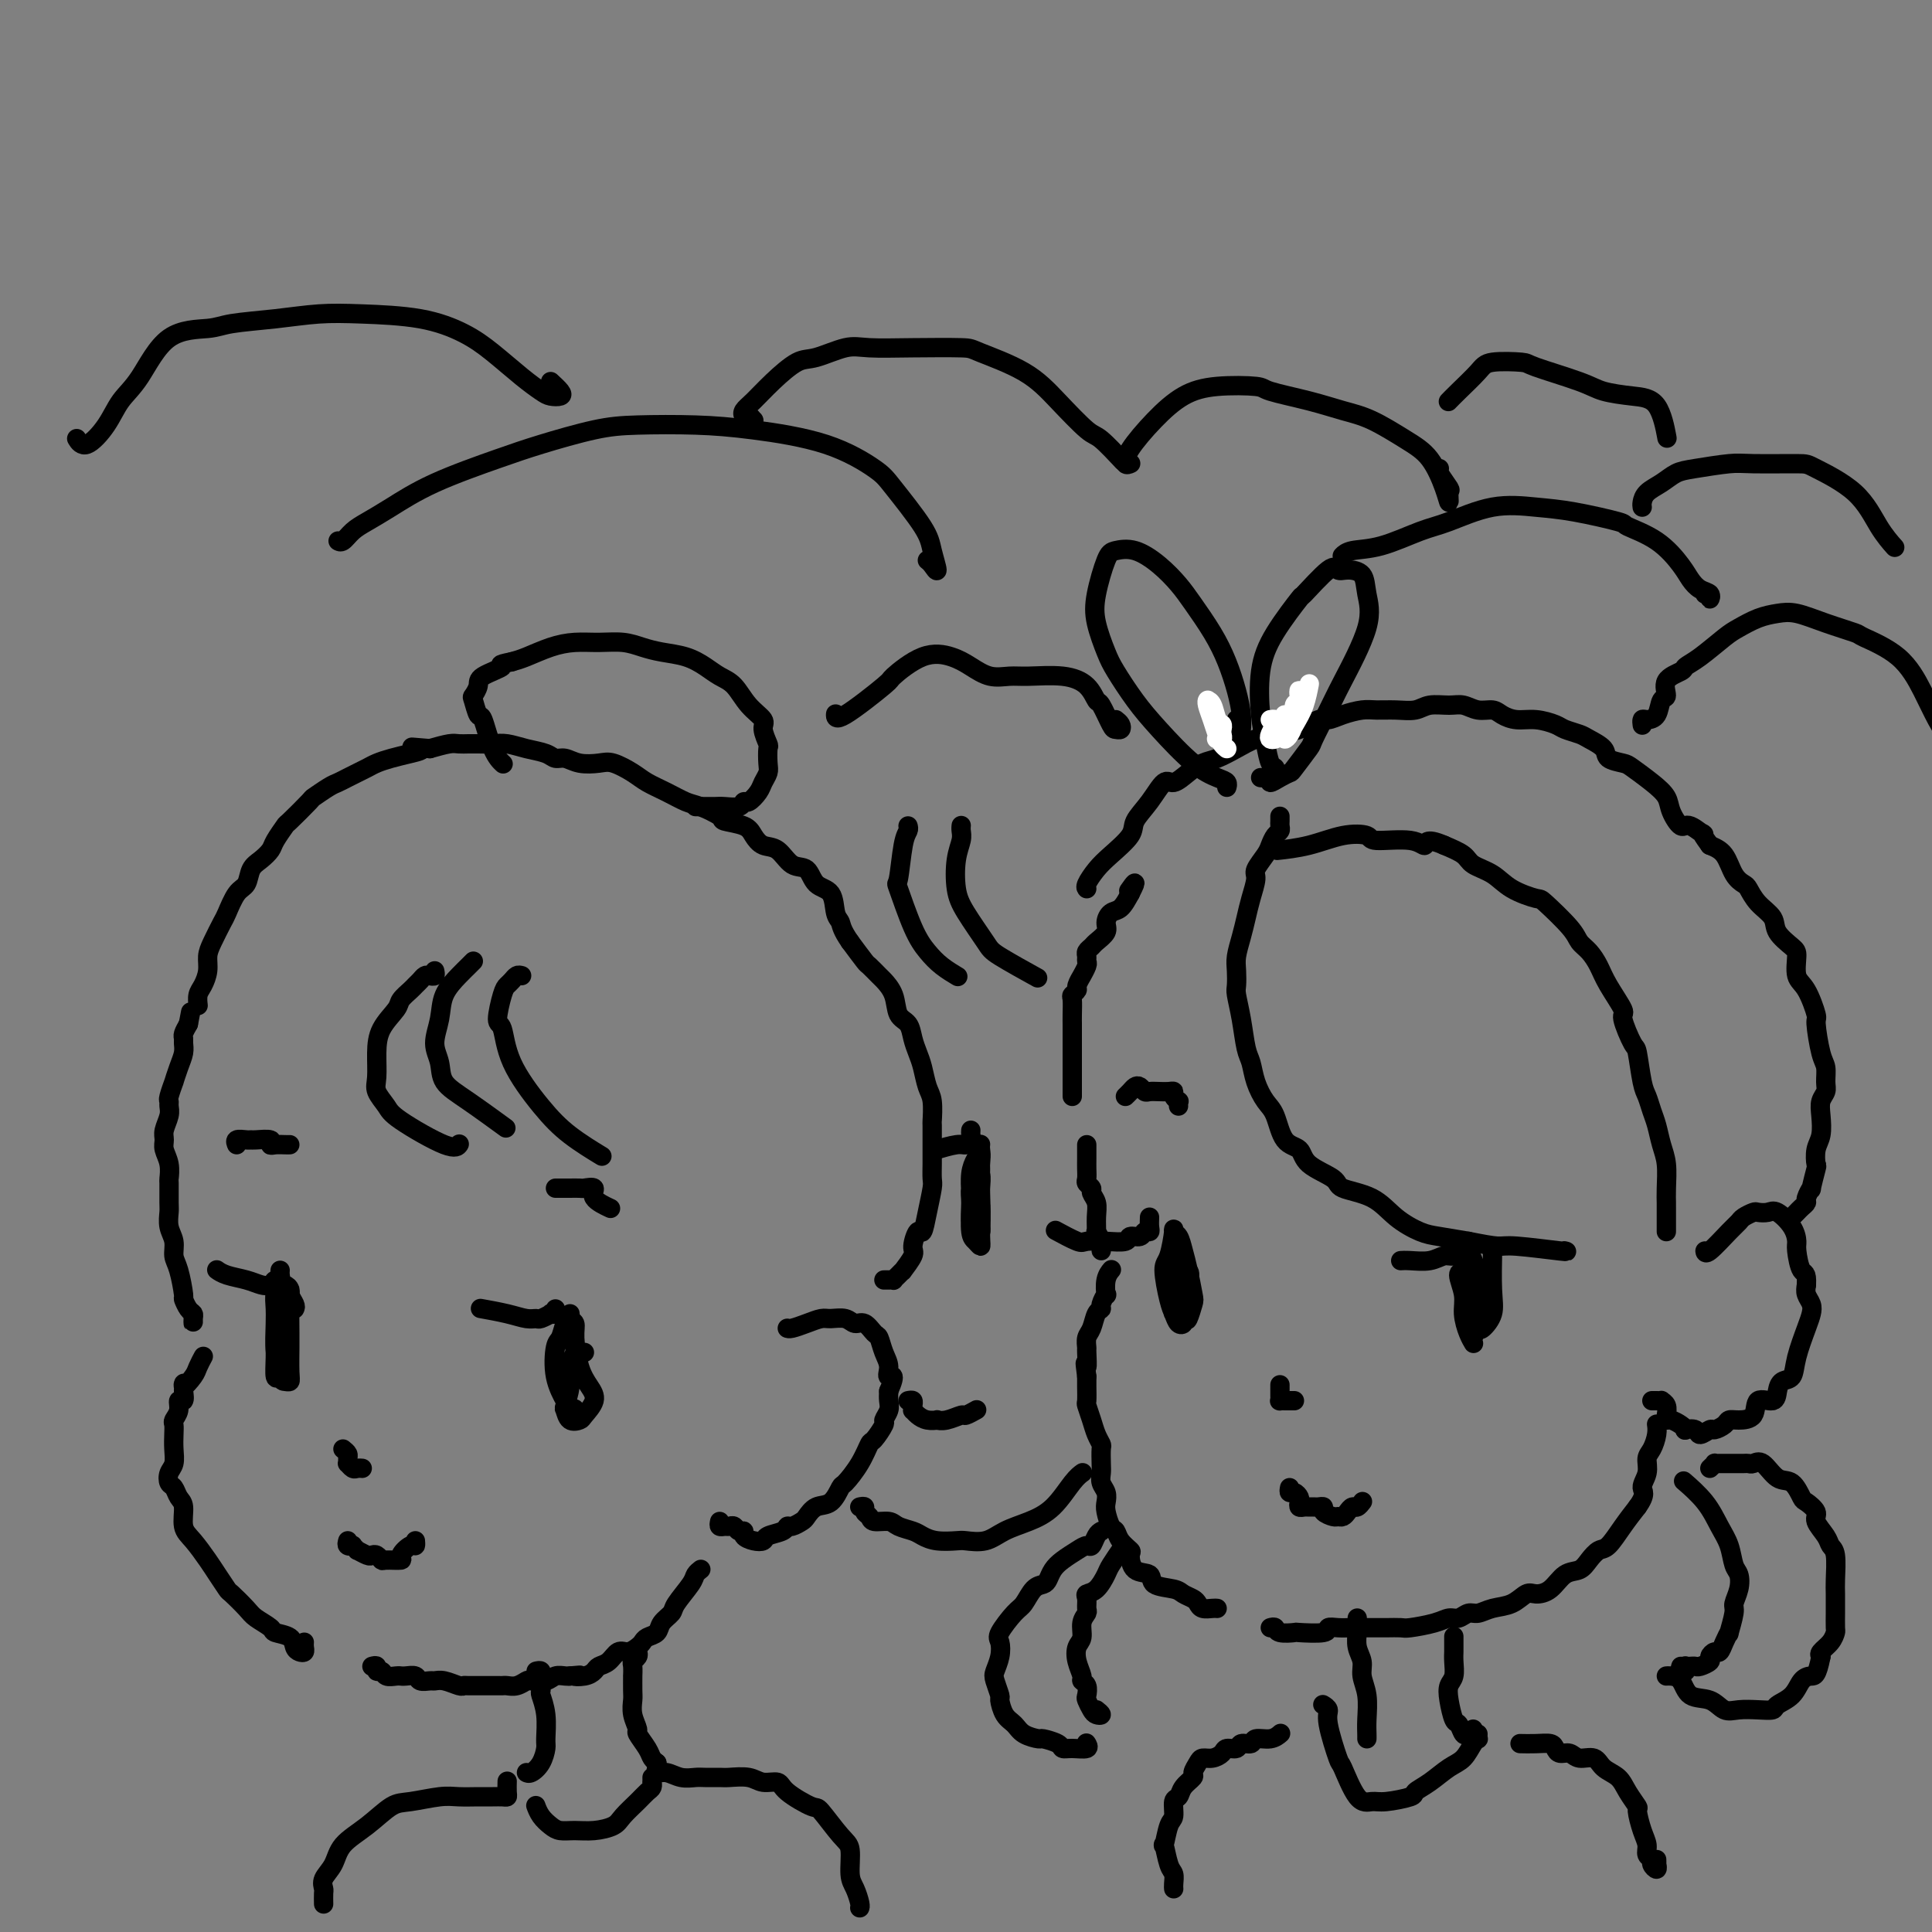 <svg viewBox='0 0 400 400' version='1.1' xmlns='http://www.w3.org/2000/svg' xmlns:xlink='http://www.w3.org/1999/xlink'><rect x="0" y="0" width="400" height="400" fill="#808080" stroke="none"/><g fill='none' stroke='rgb(0,0,0)' stroke-width='4' stroke-linecap='round' stroke-linejoin='round'><path d='M77,345c0.449,-0.121 0.897,-0.243 1,0c0.103,0.243 -0.140,0.850 0,1c0.140,0.150 0.664,-0.156 1,0c0.336,0.156 0.484,0.774 1,1c0.516,0.226 1.399,0.060 2,0c0.601,-0.060 0.919,-0.012 1,0c0.081,0.012 -0.077,-0.011 0,0c0.077,0.011 0.387,0.056 1,0c0.613,-0.056 1.528,-0.212 2,0c0.472,0.212 0.501,0.793 1,1c0.499,0.207 1.468,0.041 2,0c0.532,-0.041 0.627,0.041 1,0c0.373,-0.041 1.025,-0.207 2,0c0.975,0.207 2.274,0.788 3,1c0.726,0.212 0.881,0.057 1,0c0.119,-0.057 0.203,-0.015 1,0c0.797,0.015 2.307,0.004 3,0c0.693,-0.004 0.570,-0.000 1,0c0.430,0.000 1.415,-0.004 2,0c0.585,0.004 0.771,0.015 1,0c0.229,-0.015 0.502,-0.056 1,0c0.498,0.056 1.221,0.207 2,0c0.779,-0.207 1.613,-0.774 2,-1c0.387,-0.226 0.328,-0.113 1,0c0.672,0.113 2.077,0.226 3,0c0.923,-0.226 1.364,-0.792 2,-1c0.636,-0.208 1.467,-0.060 2,0c0.533,0.060 0.766,0.030 1,0'/><path d='M118,347c3.693,-0.322 1.426,-0.126 1,0c-0.426,0.126 0.988,0.184 2,0c1.012,-0.184 1.622,-0.609 2,-1c0.378,-0.391 0.525,-0.749 1,-1c0.475,-0.251 1.279,-0.396 2,-1c0.721,-0.604 1.358,-1.668 2,-2c0.642,-0.332 1.289,0.066 2,0c0.711,-0.066 1.485,-0.598 2,-1c0.515,-0.402 0.772,-0.674 1,-1c0.228,-0.326 0.426,-0.704 1,-1c0.574,-0.296 1.523,-0.509 2,-1c0.477,-0.491 0.481,-1.259 1,-2c0.519,-0.741 1.554,-1.456 2,-2c0.446,-0.544 0.302,-0.916 1,-2c0.698,-1.084 2.239,-2.878 3,-4c0.761,-1.122 0.743,-1.571 1,-2c0.257,-0.429 0.788,-0.837 1,-1c0.212,-0.163 0.106,-0.082 0,0'/><path d='M149,315c-0.090,0.425 -0.179,0.850 0,1c0.179,0.150 0.627,0.025 1,0c0.373,-0.025 0.673,0.049 1,0c0.327,-0.049 0.682,-0.220 1,0c0.318,0.220 0.600,0.830 1,1c0.400,0.170 0.917,-0.101 1,0c0.083,0.101 -0.269,0.574 0,1c0.269,0.426 1.157,0.804 2,1c0.843,0.196 1.639,0.211 2,0c0.361,-0.211 0.286,-0.648 1,-1c0.714,-0.352 2.218,-0.618 3,-1c0.782,-0.382 0.841,-0.880 1,-1c0.159,-0.120 0.416,0.139 1,0c0.584,-0.139 1.495,-0.675 2,-1c0.505,-0.325 0.606,-0.438 1,-1c0.394,-0.562 1.082,-1.573 2,-2c0.918,-0.427 2.067,-0.269 3,-1c0.933,-0.731 1.649,-2.351 2,-3c0.351,-0.649 0.336,-0.328 1,-1c0.664,-0.672 2.005,-2.336 3,-4c0.995,-1.664 1.643,-3.327 2,-4c0.357,-0.673 0.421,-0.354 1,-1c0.579,-0.646 1.672,-2.256 2,-3c0.328,-0.744 -0.108,-0.622 0,-1c0.108,-0.378 0.760,-1.256 1,-2c0.240,-0.744 0.069,-1.356 0,-2c-0.069,-0.644 -0.034,-1.322 0,-2'/><path d='M184,288c1.844,-4.152 0.453,-3.034 0,-3c-0.453,0.034 0.030,-1.018 0,-2c-0.030,-0.982 -0.575,-1.894 -1,-3c-0.425,-1.106 -0.732,-2.405 -1,-3c-0.268,-0.595 -0.498,-0.485 -1,-1c-0.502,-0.515 -1.274,-1.655 -2,-2c-0.726,-0.345 -1.404,0.107 -2,0c-0.596,-0.107 -1.108,-0.771 -2,-1c-0.892,-0.229 -2.162,-0.023 -3,0c-0.838,0.023 -1.244,-0.138 -2,0c-0.756,0.138 -1.862,0.573 -3,1c-1.138,0.427 -2.306,0.846 -3,1c-0.694,0.154 -0.912,0.044 -1,0c-0.088,-0.044 -0.044,-0.022 0,0'/><path d='M63,340c-0.023,0.314 -0.045,0.627 0,1c0.045,0.373 0.159,0.804 0,1c-0.159,0.196 -0.590,0.155 -1,0c-0.410,-0.155 -0.799,-0.426 -1,-1c-0.201,-0.574 -0.212,-1.451 -1,-2c-0.788,-0.549 -2.351,-0.771 -3,-1c-0.649,-0.229 -0.382,-0.465 -1,-1c-0.618,-0.535 -2.119,-1.368 -3,-2c-0.881,-0.632 -1.141,-1.063 -2,-2c-0.859,-0.937 -2.316,-2.379 -3,-3c-0.684,-0.621 -0.594,-0.419 -1,-1c-0.406,-0.581 -1.309,-1.945 -2,-3c-0.691,-1.055 -1.169,-1.801 -2,-3c-0.831,-1.199 -2.015,-2.850 -3,-4c-0.985,-1.150 -1.770,-1.799 -2,-3c-0.230,-1.201 0.095,-2.955 0,-4c-0.095,-1.045 -0.610,-1.381 -1,-2c-0.390,-0.619 -0.654,-1.519 -1,-2c-0.346,-0.481 -0.772,-0.541 -1,-1c-0.228,-0.459 -0.257,-1.317 0,-2c0.257,-0.683 0.800,-1.190 1,-2c0.200,-0.810 0.058,-1.921 0,-3c-0.058,-1.079 -0.031,-2.125 0,-3c0.031,-0.875 0.064,-1.578 0,-2c-0.064,-0.422 -0.227,-0.563 0,-1c0.227,-0.437 0.844,-1.169 1,-2c0.156,-0.831 -0.150,-1.762 0,-2c0.150,-0.238 0.757,0.218 1,0c0.243,-0.218 0.121,-1.109 0,-2'/><path d='M38,288c0.355,-2.759 -0.259,-1.156 0,-1c0.259,0.156 1.390,-1.135 2,-2c0.610,-0.865 0.700,-1.304 1,-2c0.300,-0.696 0.812,-1.649 1,-2c0.188,-0.351 0.054,-0.100 0,0c-0.054,0.100 -0.027,0.050 0,0'/><path d='M40,273c0.006,0.509 0.012,1.018 0,1c-0.012,-0.018 -0.041,-0.565 0,-1c0.041,-0.435 0.152,-0.760 0,-1c-0.152,-0.240 -0.567,-0.395 -1,-1c-0.433,-0.605 -0.886,-1.660 -1,-2c-0.114,-0.340 0.109,0.034 0,-1c-0.109,-1.034 -0.551,-3.475 -1,-5c-0.449,-1.525 -0.905,-2.135 -1,-3c-0.095,-0.865 0.171,-1.984 0,-3c-0.171,-1.016 -0.778,-1.930 -1,-3c-0.222,-1.070 -0.058,-2.295 0,-3c0.058,-0.705 0.012,-0.888 0,-2c-0.012,-1.112 0.011,-3.152 0,-4c-0.011,-0.848 -0.057,-0.505 0,-1c0.057,-0.495 0.215,-1.827 0,-3c-0.215,-1.173 -0.804,-2.188 -1,-3c-0.196,-0.812 0.000,-1.423 0,-2c-0.000,-0.577 -0.197,-1.122 0,-2c0.197,-0.878 0.789,-2.090 1,-3c0.211,-0.910 0.042,-1.520 0,-2c-0.042,-0.480 0.044,-0.831 0,-1c-0.044,-0.169 -0.218,-0.156 0,-1c0.218,-0.844 0.829,-2.544 1,-3c0.171,-0.456 -0.098,0.334 0,0c0.098,-0.334 0.561,-1.790 1,-3c0.439,-1.210 0.852,-2.172 1,-3c0.148,-0.828 0.029,-1.521 0,-2c-0.029,-0.479 0.031,-0.744 0,-1c-0.031,-0.256 -0.152,-0.502 0,-1c0.152,-0.498 0.576,-1.249 1,-2'/><path d='M39,212c0.833,-4.333 0.417,-2.167 0,0'/><path d='M90,201c0.089,0.416 0.178,0.833 0,1c-0.178,0.167 -0.624,0.085 -1,0c-0.376,-0.085 -0.682,-0.174 -1,0c-0.318,0.174 -0.646,0.612 -1,1c-0.354,0.388 -0.732,0.728 -1,1c-0.268,0.272 -0.426,0.476 -1,1c-0.574,0.524 -1.565,1.369 -2,2c-0.435,0.631 -0.315,1.050 -1,2c-0.685,0.950 -2.177,2.432 -3,4c-0.823,1.568 -0.978,3.221 -1,5c-0.022,1.779 0.088,3.683 0,5c-0.088,1.317 -0.374,2.048 0,3c0.374,0.952 1.407,2.125 2,3c0.593,0.875 0.747,1.451 3,3c2.253,1.549 6.607,4.071 9,5c2.393,0.929 2.827,0.265 3,0c0.173,-0.265 0.087,-0.133 0,0'/><path d='M98,199c-0.282,0.286 -0.564,0.572 -1,1c-0.436,0.428 -1.027,0.998 -2,2c-0.973,1.002 -2.327,2.435 -3,4c-0.673,1.565 -0.666,3.263 -1,5c-0.334,1.737 -1.010,3.514 -1,5c0.010,1.486 0.704,2.683 1,4c0.296,1.317 0.193,2.755 1,4c0.807,1.245 2.525,2.297 5,4c2.475,1.703 5.707,4.058 7,5c1.293,0.942 0.646,0.471 0,0'/><path d='M108,202c-0.334,-0.089 -0.669,-0.177 -1,0c-0.331,0.177 -0.660,0.621 -1,1c-0.340,0.379 -0.691,0.695 -1,1c-0.309,0.305 -0.576,0.601 -1,2c-0.424,1.399 -1.004,3.903 -1,5c0.004,1.097 0.594,0.788 1,2c0.406,1.212 0.628,3.943 2,7c1.372,3.057 3.893,6.438 6,9c2.107,2.562 3.798,4.305 6,6c2.202,1.695 4.915,3.341 6,4c1.085,0.659 0.543,0.329 0,0'/><path d='M183,265c0.304,0.006 0.608,0.011 1,0c0.392,-0.011 0.874,-0.039 1,0c0.126,0.039 -0.102,0.144 0,0c0.102,-0.144 0.534,-0.536 1,-1c0.466,-0.464 0.965,-0.998 1,-1c0.035,-0.002 -0.394,0.528 0,0c0.394,-0.528 1.611,-2.113 2,-3c0.389,-0.887 -0.050,-1.074 0,-2c0.050,-0.926 0.588,-2.589 1,-3c0.412,-0.411 0.699,0.430 1,0c0.301,-0.430 0.617,-2.132 1,-4c0.383,-1.868 0.835,-3.903 1,-5c0.165,-1.097 0.044,-1.257 0,-2c-0.044,-0.743 -0.011,-2.068 0,-3c0.011,-0.932 -0.000,-1.469 0,-3c0.000,-1.531 0.011,-4.055 0,-5c-0.011,-0.945 -0.044,-0.311 0,-1c0.044,-0.689 0.166,-2.701 0,-4c-0.166,-1.299 -0.621,-1.885 -1,-3c-0.379,-1.115 -0.683,-2.758 -1,-4c-0.317,-1.242 -0.647,-2.082 -1,-3c-0.353,-0.918 -0.729,-1.913 -1,-3c-0.271,-1.087 -0.439,-2.265 -1,-3c-0.561,-0.735 -1.517,-1.027 -2,-2c-0.483,-0.973 -0.495,-2.626 -1,-4c-0.505,-1.374 -1.503,-2.471 -2,-3c-0.497,-0.529 -0.494,-0.492 -1,-1c-0.506,-0.508 -1.521,-1.560 -2,-2c-0.479,-0.440 -0.423,-0.269 -1,-1c-0.577,-0.731 -1.789,-2.366 -3,-4'/><path d='M176,195c-1.789,-2.546 -1.763,-3.411 -2,-4c-0.237,-0.589 -0.738,-0.901 -1,-2c-0.262,-1.099 -0.285,-2.985 -1,-4c-0.715,-1.015 -2.120,-1.160 -3,-2c-0.880,-0.840 -1.233,-2.374 -2,-3c-0.767,-0.626 -1.946,-0.342 -3,-1c-1.054,-0.658 -1.982,-2.256 -3,-3c-1.018,-0.744 -2.126,-0.632 -3,-1c-0.874,-0.368 -1.515,-1.216 -2,-2c-0.485,-0.784 -0.814,-1.505 -2,-2c-1.186,-0.495 -3.229,-0.766 -4,-1c-0.771,-0.234 -0.268,-0.433 -1,-1c-0.732,-0.567 -2.698,-1.502 -4,-2c-1.302,-0.498 -1.941,-0.558 -3,-1c-1.059,-0.442 -2.537,-1.268 -4,-2c-1.463,-0.732 -2.912,-1.372 -4,-2c-1.088,-0.628 -1.814,-1.244 -3,-2c-1.186,-0.756 -2.832,-1.652 -4,-2c-1.168,-0.348 -1.858,-0.149 -3,0c-1.142,0.149 -2.734,0.247 -4,0c-1.266,-0.247 -2.205,-0.841 -3,-1c-0.795,-0.159 -1.448,0.115 -2,0c-0.552,-0.115 -1.005,-0.619 -2,-1c-0.995,-0.381 -2.531,-0.638 -4,-1c-1.469,-0.362 -2.869,-0.829 -4,-1c-1.131,-0.171 -1.992,-0.047 -3,0c-1.008,0.047 -2.162,0.015 -3,0c-0.838,-0.015 -1.359,-0.014 -2,0c-0.641,0.014 -1.403,0.042 -2,0c-0.597,-0.042 -1.028,-0.155 -2,0c-0.972,0.155 -2.486,0.577 -4,1'/><path d='M89,155c-6.264,-0.512 -2.924,-0.292 -2,0c0.924,0.292 -0.567,0.656 -2,1c-1.433,0.344 -2.806,0.670 -4,1c-1.194,0.330 -2.207,0.666 -3,1c-0.793,0.334 -1.366,0.666 -2,1c-0.634,0.334 -1.330,0.672 -2,1c-0.670,0.328 -1.314,0.648 -2,1c-0.686,0.352 -1.414,0.736 -2,1c-0.586,0.264 -1.031,0.408 -2,1c-0.969,0.592 -2.463,1.633 -3,2c-0.537,0.367 -0.118,0.062 -1,1c-0.882,0.938 -3.065,3.119 -4,4c-0.935,0.881 -0.622,0.461 -1,1c-0.378,0.539 -1.449,2.035 -2,3c-0.551,0.965 -0.584,1.397 -1,2c-0.416,0.603 -1.215,1.377 -2,2c-0.785,0.623 -1.557,1.096 -2,2c-0.443,0.904 -0.556,2.241 -1,3c-0.444,0.759 -1.219,0.941 -2,2c-0.781,1.059 -1.567,2.996 -2,4c-0.433,1.004 -0.511,1.074 -1,2c-0.489,0.926 -1.389,2.709 -2,4c-0.611,1.291 -0.934,2.091 -1,3c-0.066,0.909 0.126,1.929 0,3c-0.126,1.071 -0.570,2.194 -1,3c-0.430,0.806 -0.847,1.294 -1,2c-0.153,0.706 -0.044,1.630 0,2c0.044,0.370 0.022,0.185 0,0'/><path d='M144,167c0.439,-0.000 0.879,-0.000 1,0c0.121,0.000 -0.076,0.001 0,0c0.076,-0.001 0.426,-0.005 1,0c0.574,0.005 1.371,0.017 2,0c0.629,-0.017 1.089,-0.063 2,0c0.911,0.063 2.271,0.235 3,0c0.729,-0.235 0.826,-0.878 1,-1c0.174,-0.122 0.425,0.278 1,0c0.575,-0.278 1.474,-1.234 2,-2c0.526,-0.766 0.678,-1.341 1,-2c0.322,-0.659 0.814,-1.402 1,-2c0.186,-0.598 0.066,-1.052 0,-2c-0.066,-0.948 -0.079,-2.391 0,-3c0.079,-0.609 0.251,-0.383 0,-1c-0.251,-0.617 -0.924,-2.077 -1,-3c-0.076,-0.923 0.444,-1.311 0,-2c-0.444,-0.689 -1.853,-1.680 -3,-3c-1.147,-1.320 -2.032,-2.970 -3,-4c-0.968,-1.030 -2.019,-1.442 -3,-2c-0.981,-0.558 -1.892,-1.264 -3,-2c-1.108,-0.736 -2.413,-1.504 -4,-2c-1.587,-0.496 -3.456,-0.722 -5,-1c-1.544,-0.278 -2.764,-0.608 -4,-1c-1.236,-0.392 -2.487,-0.844 -4,-1c-1.513,-0.156 -3.287,-0.014 -5,0c-1.713,0.014 -3.366,-0.099 -5,0c-1.634,0.099 -3.247,0.411 -5,1c-1.753,0.589 -3.644,1.454 -5,2c-1.356,0.546 -2.178,0.773 -3,1'/><path d='M106,137c-3.781,0.748 -1.732,0.618 -2,1c-0.268,0.382 -2.853,1.277 -4,2c-1.147,0.723 -0.855,1.274 -1,2c-0.145,0.726 -0.727,1.626 -1,2c-0.273,0.374 -0.238,0.223 0,1c0.238,0.777 0.677,2.482 1,3c0.323,0.518 0.530,-0.150 1,1c0.470,1.150 1.203,4.117 2,6c0.797,1.883 1.656,2.681 2,3c0.344,0.319 0.172,0.160 0,0'/><path d='M121,280c-0.301,0.126 -0.601,0.251 -1,0c-0.399,-0.251 -0.895,-0.880 -1,-1c-0.105,-0.120 0.182,0.267 0,1c-0.182,0.733 -0.831,1.812 -1,3c-0.169,1.188 0.144,2.487 0,4c-0.144,1.513 -0.745,3.241 -1,4c-0.255,0.759 -0.165,0.548 0,1c0.165,0.452 0.406,1.566 1,2c0.594,0.434 1.540,0.187 2,0c0.460,-0.187 0.435,-0.315 1,-1c0.565,-0.685 1.722,-1.928 2,-3c0.278,-1.072 -0.322,-1.974 -1,-3c-0.678,-1.026 -1.435,-2.175 -2,-4c-0.565,-1.825 -0.939,-4.327 -1,-6c-0.061,-1.673 0.191,-2.518 0,-3c-0.191,-0.482 -0.825,-0.599 -1,-1c-0.175,-0.401 0.109,-1.084 0,-1c-0.109,0.084 -0.611,0.936 -1,2c-0.389,1.064 -0.666,2.339 -1,3c-0.334,0.661 -0.727,0.709 -1,2c-0.273,1.291 -0.427,3.827 0,6c0.427,2.173 1.435,3.983 2,5c0.565,1.017 0.688,1.242 1,2c0.312,0.758 0.815,2.050 1,2c0.185,-0.050 0.053,-1.443 0,-2c-0.053,-0.557 -0.026,-0.279 0,0'/><path d='M61,271c0.120,-0.229 0.240,-0.459 0,-1c-0.240,-0.541 -0.838,-1.395 -1,-2c-0.162,-0.605 0.114,-0.962 0,-1c-0.114,-0.038 -0.619,0.242 -1,0c-0.381,-0.242 -0.639,-1.007 -1,-1c-0.361,0.007 -0.826,0.787 -1,1c-0.174,0.213 -0.058,-0.139 0,1c0.058,1.139 0.058,3.770 0,6c-0.058,2.230 -0.173,4.059 0,6c0.173,1.941 0.635,3.995 1,5c0.365,1.005 0.634,0.961 1,1c0.366,0.039 0.830,0.162 1,0c0.170,-0.162 0.046,-0.610 0,-2c-0.046,-1.390 -0.015,-3.721 0,-5c0.015,-1.279 0.014,-1.506 0,-3c-0.014,-1.494 -0.041,-4.253 0,-6c0.041,-1.747 0.151,-2.480 0,-3c-0.151,-0.520 -0.562,-0.825 -1,-1c-0.438,-0.175 -0.902,-0.218 -1,0c-0.098,0.218 0.170,0.696 0,1c-0.170,0.304 -0.778,0.432 -1,1c-0.222,0.568 -0.057,1.574 0,3c0.057,1.426 0.005,3.272 0,5c-0.005,1.728 0.037,3.339 0,5c-0.037,1.661 -0.154,3.373 0,4c0.154,0.627 0.580,0.169 1,0c0.420,-0.169 0.834,-0.048 1,0c0.166,0.048 0.083,0.024 0,0'/><path d='M115,271c0.128,0.414 0.256,0.829 0,1c-0.256,0.171 -0.897,0.099 -1,0c-0.103,-0.099 0.330,-0.226 0,0c-0.330,0.226 -1.424,0.803 -2,1c-0.576,0.197 -0.635,0.014 -1,0c-0.365,-0.014 -1.036,0.141 -2,0c-0.964,-0.141 -2.221,-0.576 -4,-1c-1.779,-0.424 -4.080,-0.835 -5,-1c-0.920,-0.165 -0.460,-0.082 0,0'/><path d='M58,263c-0.025,0.302 -0.051,0.603 0,1c0.051,0.397 0.178,0.888 0,1c-0.178,0.112 -0.659,-0.155 -1,0c-0.341,0.155 -0.540,0.731 -1,1c-0.460,0.269 -1.181,0.229 -2,0c-0.819,-0.229 -1.735,-0.649 -3,-1c-1.265,-0.351 -2.879,-0.633 -4,-1c-1.121,-0.367 -1.749,-0.819 -2,-1c-0.251,-0.181 -0.126,-0.090 0,0'/><path d='M71,300c0.424,0.342 0.849,0.684 1,1c0.151,0.316 0.029,0.607 0,1c-0.029,0.393 0.034,0.890 0,1c-0.034,0.110 -0.167,-0.167 0,0c0.167,0.167 0.632,0.777 1,1c0.368,0.223 0.637,0.060 1,0c0.363,-0.060 0.818,-0.017 1,0c0.182,0.017 0.091,0.009 0,0'/><path d='M72,319c-0.122,0.414 -0.245,0.828 0,1c0.245,0.172 0.857,0.102 1,0c0.143,-0.102 -0.183,-0.237 0,0c0.183,0.237 0.875,0.847 1,1c0.125,0.153 -0.317,-0.151 0,0c0.317,0.151 1.392,0.758 2,1c0.608,0.242 0.749,0.118 1,0c0.251,-0.118 0.612,-0.229 1,0c0.388,0.229 0.804,0.800 1,1c0.196,0.200 0.172,0.030 1,0c0.828,-0.030 2.509,0.079 3,0c0.491,-0.079 -0.208,-0.347 0,-1c0.208,-0.653 1.324,-1.690 2,-2c0.676,-0.310 0.913,0.109 1,0c0.087,-0.109 0.025,-0.745 0,-1c-0.025,-0.255 -0.012,-0.127 0,0'/><path d='M132,342c0.113,0.322 0.227,0.644 0,1c-0.227,0.356 -0.793,0.746 -1,1c-0.207,0.254 -0.055,0.371 0,1c0.055,0.629 0.014,1.771 0,2c-0.014,0.229 0.001,-0.453 0,0c-0.001,0.453 -0.016,2.042 0,3c0.016,0.958 0.064,1.286 0,2c-0.064,0.714 -0.239,1.816 0,3c0.239,1.184 0.891,2.450 1,3c0.109,0.550 -0.324,0.382 0,1c0.324,0.618 1.407,2.021 2,3c0.593,0.979 0.698,1.533 1,2c0.302,0.467 0.801,0.848 1,1c0.199,0.152 0.100,0.076 0,0'/><path d='M111,346c0.422,-0.099 0.844,-0.197 1,0c0.156,0.197 0.046,0.690 0,1c-0.046,0.310 -0.026,0.437 0,1c0.026,0.563 0.060,1.564 0,2c-0.060,0.436 -0.214,0.308 0,1c0.214,0.692 0.797,2.203 1,4c0.203,1.797 0.026,3.879 0,5c-0.026,1.121 0.098,1.281 0,2c-0.098,0.719 -0.418,1.997 -1,3c-0.582,1.003 -1.426,1.732 -2,2c-0.574,0.268 -0.878,0.077 -1,0c-0.122,-0.077 -0.061,-0.038 0,0'/><path d='M136,365c-0.011,0.455 -0.023,0.910 0,1c0.023,0.090 0.079,-0.186 0,0c-0.079,0.186 -0.293,0.835 0,1c0.293,0.165 1.094,-0.152 2,0c0.906,0.152 1.917,0.773 3,1c1.083,0.227 2.236,0.060 3,0c0.764,-0.060 1.138,-0.012 2,0c0.862,0.012 2.213,-0.012 3,0c0.787,0.012 1.008,0.060 2,0c0.992,-0.060 2.753,-0.229 4,0c1.247,0.229 1.981,0.855 3,1c1.019,0.145 2.325,-0.193 3,0c0.675,0.193 0.721,0.916 2,2c1.279,1.084 3.792,2.527 5,3c1.208,0.473 1.111,-0.026 2,1c0.889,1.026 2.764,3.578 4,5c1.236,1.422 1.834,1.716 2,3c0.166,1.284 -0.099,3.560 0,5c0.099,1.440 0.563,2.046 1,3c0.437,0.954 0.849,2.257 1,3c0.151,0.743 0.043,0.927 0,1c-0.043,0.073 -0.022,0.037 0,0'/><path d='M105,369c0.005,-0.196 0.010,-0.392 0,0c-0.010,0.392 -0.035,1.373 0,2c0.035,0.627 0.130,0.900 0,1c-0.130,0.100 -0.486,0.026 -1,0c-0.514,-0.026 -1.187,-0.003 -2,0c-0.813,0.003 -1.766,-0.013 -3,0c-1.234,0.013 -2.747,0.054 -4,0c-1.253,-0.054 -2.244,-0.203 -4,0c-1.756,0.203 -4.276,0.757 -6,1c-1.724,0.243 -2.652,0.176 -4,1c-1.348,0.824 -3.118,2.539 -5,4c-1.882,1.461 -3.877,2.666 -5,4c-1.123,1.334 -1.373,2.796 -2,4c-0.627,1.204 -1.632,2.151 -2,3c-0.368,0.849 -0.099,1.599 0,2c0.099,0.401 0.027,0.454 0,1c-0.027,0.546 -0.008,1.585 0,2c0.008,0.415 0.004,0.208 0,0'/><path d='M343,385c0.009,0.459 0.017,0.919 0,1c-0.017,0.081 -0.061,-0.215 0,0c0.061,0.215 0.227,0.942 0,1c-0.227,0.058 -0.848,-0.552 -1,-1c-0.152,-0.448 0.165,-0.733 0,-1c-0.165,-0.267 -0.813,-0.514 -1,-1c-0.187,-0.486 0.087,-1.211 0,-2c-0.087,-0.789 -0.536,-1.643 -1,-3c-0.464,-1.357 -0.943,-3.216 -1,-4c-0.057,-0.784 0.309,-0.491 0,-1c-0.309,-0.509 -1.294,-1.820 -2,-3c-0.706,-1.180 -1.133,-2.229 -2,-3c-0.867,-0.771 -2.172,-1.264 -3,-2c-0.828,-0.736 -1.178,-1.717 -2,-2c-0.822,-0.283 -2.117,0.131 -3,0c-0.883,-0.131 -1.355,-0.806 -2,-1c-0.645,-0.194 -1.462,0.091 -2,0c-0.538,-0.091 -0.796,-0.560 -1,-1c-0.204,-0.440 -0.354,-0.850 -1,-1c-0.646,-0.150 -1.789,-0.040 -3,0c-1.211,0.040 -2.489,0.012 -3,0c-0.511,-0.012 -0.256,-0.006 0,0'/><path d='M243,391c0.000,0.004 0.001,0.009 0,0c-0.001,-0.009 -0.003,-0.030 0,0c0.003,0.030 0.011,0.111 0,0c-0.011,-0.111 -0.042,-0.415 0,-1c0.042,-0.585 0.158,-1.453 0,-2c-0.158,-0.547 -0.588,-0.774 -1,-2c-0.412,-1.226 -0.805,-3.449 -1,-4c-0.195,-0.551 -0.193,0.572 0,0c0.193,-0.572 0.575,-2.838 1,-4c0.425,-1.162 0.892,-1.218 1,-2c0.108,-0.782 -0.144,-2.288 0,-3c0.144,-0.712 0.683,-0.628 1,-1c0.317,-0.372 0.413,-1.200 1,-2c0.587,-0.800 1.666,-1.573 2,-2c0.334,-0.427 -0.075,-0.509 0,-1c0.075,-0.491 0.635,-1.389 1,-2c0.365,-0.611 0.536,-0.933 1,-1c0.464,-0.067 1.222,0.122 2,0c0.778,-0.122 1.575,-0.553 2,-1c0.425,-0.447 0.479,-0.908 1,-1c0.521,-0.092 1.508,0.187 2,0c0.492,-0.187 0.489,-0.838 1,-1c0.511,-0.162 1.535,0.167 2,0c0.465,-0.167 0.372,-0.828 1,-1c0.628,-0.172 1.977,0.146 3,0c1.023,-0.146 1.721,-0.756 2,-1c0.279,-0.244 0.140,-0.122 0,0'/><path d='M305,358c-0.024,0.418 -0.048,0.837 0,1c0.048,0.163 0.168,0.071 0,0c-0.168,-0.071 -0.623,-0.123 -1,0c-0.377,0.123 -0.676,0.419 -1,0c-0.324,-0.419 -0.671,-1.553 -1,-2c-0.329,-0.447 -0.638,-0.206 -1,-1c-0.362,-0.794 -0.776,-2.622 -1,-4c-0.224,-1.378 -0.256,-2.304 0,-3c0.256,-0.696 0.801,-1.161 1,-2c0.199,-0.839 0.053,-2.054 0,-3c-0.053,-0.946 -0.014,-1.625 0,-2c0.014,-0.375 0.004,-0.447 0,-1c-0.004,-0.553 -0.001,-1.587 0,-2c0.001,-0.413 0.001,-0.207 0,0'/><path d='M281,335c0.002,0.321 0.005,0.641 0,1c-0.005,0.359 -0.016,0.756 0,1c0.016,0.244 0.061,0.335 0,1c-0.061,0.665 -0.227,1.903 0,3c0.227,1.097 0.845,2.052 1,3c0.155,0.948 -0.155,1.890 0,3c0.155,1.110 0.773,2.389 1,4c0.227,1.611 0.061,3.556 0,5c-0.061,1.444 -0.016,2.389 0,3c0.016,0.611 0.005,0.889 0,1c-0.005,0.111 -0.002,0.056 0,0'/><path d='M263,337c0.403,-0.113 0.806,-0.225 1,0c0.194,0.225 0.180,0.789 1,1c0.820,0.211 2.474,0.071 3,0c0.526,-0.071 -0.075,-0.072 1,0c1.075,0.072 3.828,0.215 5,0c1.172,-0.215 0.764,-0.790 1,-1c0.236,-0.210 1.117,-0.057 2,0c0.883,0.057 1.767,0.016 3,0c1.233,-0.016 2.816,-0.007 4,0c1.184,0.007 1.969,0.012 3,0c1.031,-0.012 2.306,-0.041 3,0c0.694,0.041 0.805,0.150 2,0c1.195,-0.150 3.474,-0.561 5,-1c1.526,-0.439 2.298,-0.905 3,-1c0.702,-0.095 1.335,0.183 2,0c0.665,-0.183 1.361,-0.827 2,-1c0.639,-0.173 1.220,0.126 2,0c0.780,-0.126 1.759,-0.676 3,-1c1.241,-0.324 2.744,-0.423 4,-1c1.256,-0.577 2.266,-1.631 3,-2c0.734,-0.369 1.194,-0.052 2,0c0.806,0.052 1.959,-0.161 3,-1c1.041,-0.839 1.969,-2.302 3,-3c1.031,-0.698 2.166,-0.630 3,-1c0.834,-0.370 1.367,-1.179 2,-2c0.633,-0.821 1.366,-1.653 2,-2c0.634,-0.347 1.171,-0.209 2,-1c0.829,-0.791 1.951,-2.512 3,-4c1.049,-1.488 2.024,-2.744 3,-4'/><path d='M339,312c2.019,-2.778 1.067,-3.223 1,-4c-0.067,-0.777 0.753,-1.886 1,-3c0.247,-1.114 -0.077,-2.232 0,-3c0.077,-0.768 0.557,-1.185 1,-2c0.443,-0.815 0.850,-2.027 1,-3c0.150,-0.973 0.043,-1.707 0,-2c-0.043,-0.293 -0.021,-0.147 0,0'/><path d='M252,333c-0.222,-0.024 -0.444,-0.048 -1,0c-0.556,0.048 -1.445,0.167 -2,0c-0.555,-0.167 -0.776,-0.621 -1,-1c-0.224,-0.379 -0.449,-0.683 -1,-1c-0.551,-0.317 -1.426,-0.646 -2,-1c-0.574,-0.354 -0.848,-0.732 -2,-1c-1.152,-0.268 -3.183,-0.424 -4,-1c-0.817,-0.576 -0.422,-1.571 -1,-2c-0.578,-0.429 -2.130,-0.290 -3,-1c-0.870,-0.710 -1.059,-2.268 -1,-3c0.059,-0.732 0.366,-0.637 0,-1c-0.366,-0.363 -1.405,-1.185 -2,-2c-0.595,-0.815 -0.747,-1.622 -1,-2c-0.253,-0.378 -0.607,-0.328 -1,-1c-0.393,-0.672 -0.823,-2.067 -1,-3c-0.177,-0.933 -0.100,-1.403 0,-2c0.100,-0.597 0.223,-1.319 0,-2c-0.223,-0.681 -0.791,-1.319 -1,-2c-0.209,-0.681 -0.059,-1.403 0,-2c0.059,-0.597 0.027,-1.068 0,-2c-0.027,-0.932 -0.050,-2.324 0,-3c0.050,-0.676 0.171,-0.638 0,-1c-0.171,-0.362 -0.634,-1.126 -1,-2c-0.366,-0.874 -0.634,-1.859 -1,-3c-0.366,-1.141 -0.830,-2.440 -1,-3c-0.170,-0.560 -0.046,-0.382 0,-1c0.046,-0.618 0.013,-2.034 0,-3c-0.013,-0.966 -0.007,-1.483 0,-2'/><path d='M225,285c-0.618,-4.612 -0.163,-2.140 0,-2c0.163,0.140 0.032,-2.050 0,-3c-0.032,-0.950 0.034,-0.661 0,-1c-0.034,-0.339 -0.168,-1.308 0,-2c0.168,-0.692 0.637,-1.108 1,-2c0.363,-0.892 0.619,-2.261 1,-3c0.381,-0.739 0.886,-0.848 1,-1c0.114,-0.152 -0.162,-0.346 0,-1c0.162,-0.654 0.762,-1.769 1,-2c0.238,-0.231 0.115,0.423 0,0c-0.115,-0.423 -0.223,-1.921 0,-3c0.223,-1.079 0.778,-1.737 1,-2c0.222,-0.263 0.111,-0.132 0,0'/><path d='M342,290c0.301,-0.004 0.603,-0.009 1,0c0.397,0.009 0.891,0.031 1,0c0.109,-0.031 -0.165,-0.114 0,0c0.165,0.114 0.769,0.426 1,1c0.231,0.574 0.091,1.411 0,2c-0.091,0.589 -0.131,0.929 0,1c0.131,0.071 0.435,-0.126 1,0c0.565,0.126 1.393,0.574 2,1c0.607,0.426 0.993,0.828 1,1c0.007,0.172 -0.364,0.113 0,0c0.364,-0.113 1.463,-0.282 2,0c0.537,0.282 0.510,1.014 1,1c0.490,-0.014 1.495,-0.774 2,-1c0.505,-0.226 0.511,0.082 1,0c0.489,-0.082 1.463,-0.556 2,-1c0.537,-0.444 0.638,-0.860 1,-1c0.362,-0.140 0.986,-0.005 2,0c1.014,0.005 2.417,-0.121 3,-1c0.583,-0.879 0.345,-2.510 1,-3c0.655,-0.490 2.202,0.160 3,0c0.798,-0.160 0.847,-1.131 1,-2c0.153,-0.869 0.409,-1.636 1,-2c0.591,-0.364 1.518,-0.324 2,-1c0.482,-0.676 0.518,-2.068 1,-4c0.482,-1.932 1.411,-4.404 2,-6c0.589,-1.596 0.838,-2.314 1,-3c0.162,-0.686 0.236,-1.338 0,-2c-0.236,-0.662 -0.782,-1.332 -1,-2c-0.218,-0.668 -0.109,-1.334 0,-2'/><path d='M374,266c0.145,-2.780 -0.493,-2.231 -1,-3c-0.507,-0.769 -0.884,-2.858 -1,-4c-0.116,-1.142 0.029,-1.339 0,-2c-0.029,-0.661 -0.230,-1.786 -1,-3c-0.770,-1.214 -2.108,-2.519 -3,-3c-0.892,-0.481 -1.338,-0.140 -2,0c-0.662,0.140 -1.540,0.080 -2,0c-0.460,-0.080 -0.501,-0.178 -1,0c-0.499,0.178 -1.454,0.632 -2,1c-0.546,0.368 -0.682,0.648 -1,1c-0.318,0.352 -0.817,0.775 -2,2c-1.183,1.225 -3.049,3.253 -4,4c-0.951,0.747 -0.986,0.213 -1,0c-0.014,-0.213 -0.007,-0.107 0,0'/><path d='M228,258c0.008,0.523 0.016,1.046 0,1c-0.016,-0.046 -0.057,-0.662 0,-1c0.057,-0.338 0.213,-0.398 0,-1c-0.213,-0.602 -0.793,-1.748 -1,-2c-0.207,-0.252 -0.040,0.388 0,0c0.040,-0.388 -0.046,-1.806 0,-3c0.046,-1.194 0.222,-2.164 0,-3c-0.222,-0.836 -0.844,-1.536 -1,-2c-0.156,-0.464 0.154,-0.690 0,-1c-0.154,-0.310 -0.773,-0.702 -1,-1c-0.227,-0.298 -0.061,-0.500 0,-1c0.061,-0.500 0.016,-1.297 0,-2c-0.016,-0.703 -0.004,-1.312 0,-2c0.004,-0.688 0.001,-1.454 0,-2c-0.001,-0.546 -0.000,-0.870 0,-1c0.000,-0.130 0.000,-0.065 0,0'/><path d='M222,227c0.000,-0.342 0.000,-0.684 0,-1c-0.000,-0.316 -0.000,-0.607 0,-1c0.000,-0.393 0.000,-0.887 0,-1c-0.000,-0.113 -0.000,0.157 0,0c0.000,-0.157 0.000,-0.741 0,-1c-0.000,-0.259 -0.000,-0.195 0,-1c0.000,-0.805 0.000,-2.481 0,-3c-0.000,-0.519 -0.000,0.119 0,0c0.000,-0.119 0.000,-0.995 0,-2c-0.000,-1.005 -0.001,-2.139 0,-3c0.001,-0.861 0.004,-1.449 0,-2c-0.004,-0.551 -0.016,-1.063 0,-2c0.016,-0.937 0.061,-2.298 0,-3c-0.061,-0.702 -0.228,-0.747 0,-1c0.228,-0.253 0.849,-0.716 1,-1c0.151,-0.284 -0.170,-0.391 0,-1c0.170,-0.609 0.830,-1.721 1,-2c0.170,-0.279 -0.152,0.276 0,0c0.152,-0.276 0.776,-1.384 1,-2c0.224,-0.616 0.048,-0.742 0,-1c-0.048,-0.258 0.033,-0.650 0,-1c-0.033,-0.350 -0.181,-0.660 0,-1c0.181,-0.340 0.692,-0.711 1,-1c0.308,-0.289 0.414,-0.496 1,-1c0.586,-0.504 1.651,-1.306 2,-2c0.349,-0.694 -0.020,-1.279 0,-2c0.020,-0.721 0.428,-1.579 1,-2c0.572,-0.421 1.306,-0.406 2,-1c0.694,-0.594 1.347,-1.797 2,-3'/><path d='M234,185c1.867,-3.644 0.533,-1.756 0,-1c-0.533,0.756 -0.267,0.378 0,0'/><path d='M354,304c0.447,-0.423 0.893,-0.845 1,-1c0.107,-0.155 -0.127,-0.041 0,0c0.127,0.041 0.615,0.011 1,0c0.385,-0.011 0.667,-0.003 1,0c0.333,0.003 0.719,0.002 1,0c0.281,-0.002 0.459,-0.003 1,0c0.541,0.003 1.446,0.012 2,0c0.554,-0.012 0.757,-0.045 1,0c0.243,0.045 0.528,0.166 1,0c0.472,-0.166 1.133,-0.621 2,0c0.867,0.621 1.939,2.316 3,3c1.061,0.684 2.111,0.356 3,1c0.889,0.644 1.618,2.259 2,3c0.382,0.741 0.417,0.608 1,1c0.583,0.392 1.715,1.309 2,2c0.285,0.691 -0.278,1.154 0,2c0.278,0.846 1.395,2.074 2,3c0.605,0.926 0.698,1.552 1,2c0.302,0.448 0.813,0.720 1,2c0.187,1.280 0.050,3.569 0,5c-0.050,1.431 -0.013,2.004 0,3c0.013,0.996 0.002,2.416 0,3c-0.002,0.584 0.006,0.331 0,1c-0.006,0.669 -0.027,2.259 0,3c0.027,0.741 0.100,0.632 0,1c-0.100,0.368 -0.373,1.215 -1,2c-0.627,0.785 -1.608,1.510 -2,2c-0.392,0.490 -0.196,0.745 0,1'/><path d='M377,343c-0.816,4.135 -1.355,3.973 -2,4c-0.645,0.027 -1.396,0.242 -2,1c-0.604,0.758 -1.060,2.059 -2,3c-0.940,0.941 -2.362,1.522 -3,2c-0.638,0.478 -0.490,0.853 -1,1c-0.510,0.147 -1.677,0.067 -3,0c-1.323,-0.067 -2.801,-0.119 -4,0c-1.199,0.119 -2.117,0.410 -3,0c-0.883,-0.410 -1.729,-1.521 -3,-2c-1.271,-0.479 -2.968,-0.324 -4,-1c-1.032,-0.676 -1.400,-2.181 -2,-3c-0.600,-0.819 -1.431,-0.951 -2,-1c-0.569,-0.049 -0.877,-0.014 -1,0c-0.123,0.014 -0.062,0.007 0,0'/><path d='M348,345c-0.112,0.392 -0.223,0.785 0,1c0.223,0.215 0.781,0.254 1,0c0.219,-0.254 0.099,-0.799 0,-1c-0.099,-0.201 -0.176,-0.057 0,0c0.176,0.057 0.607,0.027 1,0c0.393,-0.027 0.749,-0.050 1,0c0.251,0.050 0.396,0.172 1,0c0.604,-0.172 1.667,-0.640 2,-1c0.333,-0.360 -0.064,-0.613 0,-1c0.064,-0.387 0.591,-0.909 1,-1c0.409,-0.091 0.702,0.249 1,0c0.298,-0.249 0.601,-1.087 1,-2c0.399,-0.913 0.895,-1.899 1,-2c0.105,-0.101 -0.181,0.685 0,0c0.181,-0.685 0.830,-2.839 1,-4c0.170,-1.161 -0.139,-1.328 0,-2c0.139,-0.672 0.725,-1.848 1,-3c0.275,-1.152 0.238,-2.281 0,-3c-0.238,-0.719 -0.677,-1.027 -1,-2c-0.323,-0.973 -0.528,-2.612 -1,-4c-0.472,-1.388 -1.209,-2.527 -2,-4c-0.791,-1.473 -1.636,-3.281 -3,-5c-1.364,-1.719 -3.247,-3.348 -4,-4c-0.753,-0.652 -0.377,-0.326 0,0'/><path d='M228,317c-0.329,0.191 -0.658,0.383 -1,1c-0.342,0.617 -0.697,1.660 -1,2c-0.303,0.340 -0.554,-0.021 -1,0c-0.446,0.021 -1.088,0.426 -2,1c-0.912,0.574 -2.092,1.318 -3,2c-0.908,0.682 -1.542,1.303 -2,2c-0.458,0.697 -0.740,1.469 -1,2c-0.260,0.531 -0.498,0.821 -1,1c-0.502,0.179 -1.270,0.245 -2,1c-0.730,0.755 -1.424,2.197 -2,3c-0.576,0.803 -1.033,0.968 -2,2c-0.967,1.032 -2.442,2.933 -3,4c-0.558,1.067 -0.198,1.302 0,2c0.198,0.698 0.235,1.859 0,3c-0.235,1.141 -0.740,2.263 -1,3c-0.260,0.737 -0.274,1.089 0,2c0.274,0.911 0.834,2.380 1,3c0.166,0.620 -0.064,0.391 0,1c0.064,0.609 0.421,2.057 1,3c0.579,0.943 1.381,1.380 2,2c0.619,0.620 1.054,1.424 2,2c0.946,0.576 2.402,0.925 3,1c0.598,0.075 0.340,-0.122 1,0c0.660,0.122 2.240,0.565 3,1c0.760,0.435 0.701,0.862 1,1c0.299,0.138 0.956,-0.015 2,0c1.044,0.015 2.473,0.196 3,0c0.527,-0.196 0.150,-0.770 0,-1c-0.150,-0.230 -0.075,-0.115 0,0'/><path d='M227,354c0.514,0.407 1.027,0.815 1,1c-0.027,0.185 -0.595,0.148 -1,0c-0.405,-0.148 -0.649,-0.407 -1,-1c-0.351,-0.593 -0.811,-1.519 -1,-2c-0.189,-0.481 -0.107,-0.516 0,-1c0.107,-0.484 0.238,-1.418 0,-2c-0.238,-0.582 -0.844,-0.812 -1,-1c-0.156,-0.188 0.139,-0.333 0,-1c-0.139,-0.667 -0.713,-1.856 -1,-3c-0.287,-1.144 -0.287,-2.242 0,-3c0.287,-0.758 0.862,-1.176 1,-2c0.138,-0.824 -0.161,-2.052 0,-3c0.161,-0.948 0.781,-1.614 1,-2c0.219,-0.386 0.038,-0.492 0,-1c-0.038,-0.508 0.069,-1.419 0,-2c-0.069,-0.581 -0.312,-0.832 0,-1c0.312,-0.168 1.180,-0.252 2,-1c0.820,-0.748 1.591,-2.159 2,-3c0.409,-0.841 0.456,-1.111 1,-2c0.544,-0.889 1.584,-2.397 2,-3c0.416,-0.603 0.208,-0.302 0,0'/><path d='M265,169c0.006,0.335 0.012,0.670 0,1c-0.012,0.330 -0.044,0.653 0,1c0.044,0.347 0.162,0.716 0,1c-0.162,0.284 -0.603,0.483 -1,1c-0.397,0.517 -0.750,1.352 -1,2c-0.250,0.648 -0.396,1.110 -1,2c-0.604,0.890 -1.667,2.208 -2,3c-0.333,0.792 0.065,1.058 0,2c-0.065,0.942 -0.592,2.558 -1,4c-0.408,1.442 -0.698,2.708 -1,4c-0.302,1.292 -0.618,2.609 -1,4c-0.382,1.391 -0.831,2.855 -1,4c-0.169,1.145 -0.056,1.970 0,3c0.056,1.030 0.057,2.266 0,3c-0.057,0.734 -0.171,0.965 0,2c0.171,1.035 0.626,2.875 1,5c0.374,2.125 0.667,4.534 1,6c0.333,1.466 0.707,1.990 1,3c0.293,1.010 0.506,2.507 1,4c0.494,1.493 1.270,2.983 2,4c0.730,1.017 1.415,1.560 2,3c0.585,1.440 1.070,3.776 2,5c0.930,1.224 2.307,1.338 3,2c0.693,0.662 0.704,1.874 2,3c1.296,1.126 3.876,2.165 5,3c1.124,0.835 0.791,1.467 2,2c1.209,0.533 3.959,0.969 6,2c2.041,1.031 3.372,2.658 5,4c1.628,1.342 3.554,2.400 5,3c1.446,0.600 2.413,0.743 4,1c1.587,0.257 3.793,0.629 6,1'/><path d='M304,257c2.805,0.552 4.818,0.932 6,1c1.182,0.068 1.533,-0.178 4,0c2.467,0.178 7.049,0.779 9,1c1.951,0.221 1.272,0.063 1,0c-0.272,-0.063 -0.136,-0.032 0,0'/><path d='M345,255c0.000,-0.521 0.001,-1.041 0,-2c-0.001,-0.959 -0.003,-2.356 0,-3c0.003,-0.644 0.012,-0.535 0,-1c-0.012,-0.465 -0.045,-1.502 0,-3c0.045,-1.498 0.167,-3.455 0,-5c-0.167,-1.545 -0.622,-2.679 -1,-4c-0.378,-1.321 -0.679,-2.831 -1,-4c-0.321,-1.169 -0.662,-1.997 -1,-3c-0.338,-1.003 -0.673,-2.182 -1,-3c-0.327,-0.818 -0.645,-1.277 -1,-3c-0.355,-1.723 -0.746,-4.712 -1,-6c-0.254,-1.288 -0.372,-0.876 -1,-2c-0.628,-1.124 -1.768,-3.785 -2,-5c-0.232,-1.215 0.442,-0.983 0,-2c-0.442,-1.017 -2.002,-3.284 -3,-5c-0.998,-1.716 -1.434,-2.881 -2,-4c-0.566,-1.119 -1.261,-2.194 -2,-3c-0.739,-0.806 -1.520,-1.345 -2,-2c-0.480,-0.655 -0.658,-1.425 -2,-3c-1.342,-1.575 -3.848,-3.955 -5,-5c-1.152,-1.045 -0.950,-0.755 -2,-1c-1.050,-0.245 -3.350,-1.024 -5,-2c-1.650,-0.976 -2.648,-2.148 -4,-3c-1.352,-0.852 -3.056,-1.383 -4,-2c-0.944,-0.617 -1.127,-1.319 -2,-2c-0.873,-0.681 -2.437,-1.340 -4,-2'/><path d='M299,175c-4.082,-1.792 -3.787,-0.272 -4,0c-0.213,0.272 -0.935,-0.705 -3,-1c-2.065,-0.295 -5.472,0.093 -7,0c-1.528,-0.093 -1.177,-0.666 -2,-1c-0.823,-0.334 -2.818,-0.430 -5,0c-2.182,0.430 -4.549,1.385 -7,2c-2.451,0.615 -4.986,0.890 -6,1c-1.014,0.110 -0.507,0.055 0,0'/><path d='M371,252c0.342,-0.337 0.684,-0.673 1,-1c0.316,-0.327 0.605,-0.644 1,-1c0.395,-0.356 0.894,-0.751 1,-1c0.106,-0.249 -0.182,-0.351 0,-1c0.182,-0.649 0.832,-1.843 1,-2c0.168,-0.157 -0.148,0.724 0,0c0.148,-0.724 0.758,-3.054 1,-4c0.242,-0.946 0.116,-0.508 0,-1c-0.116,-0.492 -0.224,-1.914 0,-3c0.224,-1.086 0.778,-1.837 1,-3c0.222,-1.163 0.113,-2.738 0,-4c-0.113,-1.262 -0.229,-2.210 0,-3c0.229,-0.790 0.803,-1.421 1,-2c0.197,-0.579 0.016,-1.107 0,-2c-0.016,-0.893 0.134,-2.151 0,-3c-0.134,-0.849 -0.551,-1.289 -1,-3c-0.449,-1.711 -0.929,-4.693 -1,-6c-0.071,-1.307 0.267,-0.940 0,-2c-0.267,-1.060 -1.140,-3.547 -2,-5c-0.860,-1.453 -1.706,-1.873 -2,-3c-0.294,-1.127 -0.036,-2.962 0,-4c0.036,-1.038 -0.151,-1.280 -1,-2c-0.849,-0.720 -2.359,-1.919 -3,-3c-0.641,-1.081 -0.413,-2.045 -1,-3c-0.587,-0.955 -1.991,-1.901 -3,-3c-1.009,-1.099 -1.624,-2.350 -2,-3c-0.376,-0.650 -0.513,-0.700 -1,-1c-0.487,-0.300 -1.323,-0.850 -2,-2c-0.677,-1.150 -1.193,-2.900 -2,-4c-0.807,-1.100 -1.903,-1.550 -3,-2'/><path d='M354,175c-2.853,-3.879 -0.987,-2.078 -1,-2c-0.013,0.078 -1.906,-1.567 -3,-2c-1.094,-0.433 -1.389,0.347 -2,0c-0.611,-0.347 -1.538,-1.819 -2,-3c-0.462,-1.181 -0.461,-2.070 -1,-3c-0.539,-0.930 -1.620,-1.901 -3,-3c-1.380,-1.099 -3.059,-2.326 -4,-3c-0.941,-0.674 -1.143,-0.797 -2,-1c-0.857,-0.203 -2.369,-0.488 -3,-1c-0.631,-0.512 -0.380,-1.250 -1,-2c-0.620,-0.750 -2.111,-1.511 -3,-2c-0.889,-0.489 -1.175,-0.705 -2,-1c-0.825,-0.295 -2.189,-0.670 -3,-1c-0.811,-0.330 -1.070,-0.614 -2,-1c-0.930,-0.386 -2.531,-0.873 -4,-1c-1.469,-0.127 -2.805,0.106 -4,0c-1.195,-0.106 -2.247,-0.550 -3,-1c-0.753,-0.450 -1.206,-0.906 -2,-1c-0.794,-0.094 -1.930,0.175 -3,0c-1.070,-0.175 -2.074,-0.793 -3,-1c-0.926,-0.207 -1.774,-0.003 -3,0c-1.226,0.003 -2.830,-0.196 -4,0c-1.170,0.196 -1.905,0.787 -3,1c-1.095,0.213 -2.549,0.047 -4,0c-1.451,-0.047 -2.901,0.024 -4,0c-1.099,-0.024 -1.849,-0.143 -3,0c-1.151,0.143 -2.703,0.546 -4,1c-1.297,0.454 -2.337,0.957 -3,1c-0.663,0.043 -0.948,-0.373 -2,0c-1.052,0.373 -2.872,1.535 -4,2c-1.128,0.465 -1.564,0.232 -2,0'/><path d='M267,151c-5.261,0.964 -3.912,0.873 -4,1c-0.088,0.127 -1.612,0.470 -3,1c-1.388,0.530 -2.641,1.247 -4,2c-1.359,0.753 -2.825,1.544 -4,2c-1.175,0.456 -2.060,0.579 -3,1c-0.940,0.421 -1.934,1.141 -3,2c-1.066,0.859 -2.205,1.856 -3,2c-0.795,0.144 -1.245,-0.565 -2,0c-0.755,0.565 -1.816,2.405 -3,4c-1.184,1.595 -2.493,2.945 -3,4c-0.507,1.055 -0.213,1.813 -1,3c-0.787,1.187 -2.656,2.801 -4,4c-1.344,1.199 -2.164,1.981 -3,3c-0.836,1.019 -1.686,2.274 -2,3c-0.314,0.726 -0.090,0.922 0,1c0.090,0.078 0.045,0.039 0,0'/><path d='M261,161c0.297,0.036 0.595,0.073 1,0c0.405,-0.073 0.918,-0.254 1,0c0.082,0.254 -0.268,0.943 0,1c0.268,0.057 1.155,-0.519 2,-1c0.845,-0.481 1.648,-0.866 2,-1c0.352,-0.134 0.255,-0.017 1,-1c0.745,-0.983 2.334,-3.066 3,-4c0.666,-0.934 0.410,-0.721 1,-2c0.590,-1.279 2.027,-4.052 3,-6c0.973,-1.948 1.481,-3.072 3,-6c1.519,-2.928 4.050,-7.659 5,-11c0.950,-3.341 0.319,-5.293 0,-7c-0.319,-1.707 -0.325,-3.170 -1,-4c-0.675,-0.830 -2.019,-1.027 -3,-1c-0.981,0.027 -1.599,0.276 -2,0c-0.401,-0.276 -0.584,-1.078 -2,0c-1.416,1.078 -4.065,4.037 -5,5c-0.935,0.963 -0.156,-0.071 -1,1c-0.844,1.071 -3.309,4.245 -5,7c-1.691,2.755 -2.607,5.091 -3,8c-0.393,2.909 -0.263,6.391 0,9c0.263,2.609 0.659,4.346 1,6c0.341,1.654 0.628,3.227 1,4c0.372,0.773 0.831,0.747 1,1c0.169,0.253 0.048,0.787 0,1c-0.048,0.213 -0.024,0.107 0,0'/><path d='M256,149c-0.008,0.225 -0.016,0.449 0,1c0.016,0.551 0.057,1.428 0,2c-0.057,0.572 -0.211,0.839 0,1c0.211,0.161 0.786,0.215 1,0c0.214,-0.215 0.066,-0.699 0,-1c-0.066,-0.301 -0.050,-0.420 0,-1c0.050,-0.580 0.134,-1.621 0,-3c-0.134,-1.379 -0.485,-3.096 -1,-5c-0.515,-1.904 -1.193,-3.997 -2,-6c-0.807,-2.003 -1.744,-3.917 -3,-6c-1.256,-2.083 -2.830,-4.334 -4,-6c-1.170,-1.666 -1.937,-2.746 -3,-4c-1.063,-1.254 -2.421,-2.682 -4,-4c-1.579,-1.318 -3.377,-2.525 -5,-3c-1.623,-0.475 -3.069,-0.216 -4,0c-0.931,0.216 -1.345,0.390 -2,2c-0.655,1.610 -1.551,4.656 -2,7c-0.449,2.344 -0.451,3.985 0,6c0.451,2.015 1.354,4.402 2,6c0.646,1.598 1.034,2.407 2,4c0.966,1.593 2.511,3.971 4,6c1.489,2.029 2.921,3.710 5,6c2.079,2.290 4.806,5.188 7,7c2.194,1.812 3.856,2.537 5,3c1.144,0.463 1.769,0.663 2,1c0.231,0.337 0.066,0.811 0,1c-0.066,0.189 -0.033,0.095 0,0'/><path d='M304,259c-0.462,0.623 -0.923,1.247 -1,2c-0.077,0.753 0.231,1.637 0,2c-0.231,0.363 -1.000,0.206 -1,1c0.000,0.794 0.771,2.539 1,4c0.229,1.461 -0.083,2.638 0,4c0.083,1.362 0.561,2.908 1,4c0.439,1.092 0.839,1.729 1,2c0.161,0.271 0.082,0.175 0,0c-0.082,-0.175 -0.169,-0.429 0,-1c0.169,-0.571 0.592,-1.459 1,-2c0.408,-0.541 0.799,-0.736 1,-2c0.201,-1.264 0.212,-3.598 0,-5c-0.212,-1.402 -0.645,-1.873 -1,-3c-0.355,-1.127 -0.631,-2.910 -1,-4c-0.369,-1.090 -0.832,-1.488 -1,-1c-0.168,0.488 -0.042,1.860 0,3c0.042,1.140 0.001,2.046 0,3c-0.001,0.954 0.040,1.957 0,3c-0.040,1.043 -0.161,2.128 0,3c0.161,0.872 0.603,1.532 1,2c0.397,0.468 0.747,0.745 1,1c0.253,0.255 0.407,0.489 1,0c0.593,-0.489 1.623,-1.700 2,-3c0.377,-1.300 0.101,-2.689 0,-5c-0.101,-2.311 -0.027,-5.545 0,-7c0.027,-1.455 0.008,-1.130 0,-1c-0.008,0.130 -0.004,0.065 0,0'/><path d='M244,268c0.416,0.087 0.831,0.174 1,0c0.169,-0.174 0.090,-0.610 0,-1c-0.090,-0.390 -0.191,-0.733 0,-1c0.191,-0.267 0.674,-0.458 1,-1c0.326,-0.542 0.494,-1.436 0,-2c-0.494,-0.564 -1.649,-0.798 -2,-1c-0.351,-0.202 0.102,-0.371 0,-1c-0.102,-0.629 -0.759,-1.718 -1,-2c-0.241,-0.282 -0.066,0.243 0,1c0.066,0.757 0.025,1.747 0,3c-0.025,1.253 -0.032,2.769 0,4c0.032,1.231 0.103,2.176 0,3c-0.103,0.824 -0.381,1.528 0,2c0.381,0.472 1.420,0.714 2,1c0.580,0.286 0.702,0.618 1,0c0.298,-0.618 0.771,-2.187 1,-3c0.229,-0.813 0.215,-0.872 0,-2c-0.215,-1.128 -0.631,-3.326 -1,-5c-0.369,-1.674 -0.690,-2.824 -1,-4c-0.310,-1.176 -0.610,-2.380 -1,-3c-0.390,-0.620 -0.872,-0.658 -1,-1c-0.128,-0.342 0.098,-0.990 0,0c-0.098,0.990 -0.521,3.618 -1,5c-0.479,1.382 -1.014,1.520 -1,3c0.014,1.480 0.577,4.303 1,6c0.423,1.697 0.705,2.268 1,3c0.295,0.732 0.602,1.624 1,2c0.398,0.376 0.889,0.236 1,0c0.111,-0.236 -0.156,-0.568 0,-1c0.156,-0.432 0.734,-0.962 1,-2c0.266,-1.038 0.219,-2.582 0,-4c-0.219,-1.418 -0.609,-2.709 -1,-4'/><path d='M245,263c0.000,-1.833 0.000,-0.917 0,0'/><path d='M238,252c-0.026,0.723 -0.053,1.447 0,2c0.053,0.553 0.185,0.937 0,1c-0.185,0.063 -0.688,-0.193 -1,0c-0.312,0.193 -0.434,0.836 -1,1c-0.566,0.164 -1.577,-0.150 -2,0c-0.423,0.150 -0.258,0.765 -1,1c-0.742,0.235 -2.392,0.091 -4,0c-1.608,-0.091 -3.173,-0.127 -4,0c-0.827,0.127 -0.915,0.419 -2,0c-1.085,-0.419 -3.167,-1.548 -4,-2c-0.833,-0.452 -0.416,-0.226 0,0'/><path d='M303,258c-0.049,0.455 -0.098,0.910 0,1c0.098,0.090 0.343,-0.186 0,0c-0.343,0.186 -1.272,0.834 -2,1c-0.728,0.166 -1.253,-0.152 -2,0c-0.747,0.152 -1.716,0.773 -3,1c-1.284,0.227 -2.884,0.061 -4,0c-1.116,-0.061 -1.747,-0.017 -2,0c-0.253,0.017 -0.126,0.009 0,0'/><path d='M244,229c-0.032,-0.445 -0.063,-0.890 0,-1c0.063,-0.110 0.221,0.114 0,0c-0.221,-0.114 -0.823,-0.567 -1,-1c-0.177,-0.433 0.069,-0.847 0,-1c-0.069,-0.153 -0.452,-0.045 -1,0c-0.548,0.045 -1.260,0.025 -2,0c-0.740,-0.025 -1.507,-0.057 -2,0c-0.493,0.057 -0.710,0.201 -1,0c-0.290,-0.201 -0.652,-0.747 -1,-1c-0.348,-0.253 -0.681,-0.212 -1,0c-0.319,0.212 -0.624,0.596 -1,1c-0.376,0.404 -0.822,0.830 -1,1c-0.178,0.170 -0.089,0.085 0,0'/><path d='M60,237c-0.233,0.008 -0.465,0.016 -1,0c-0.535,-0.016 -1.372,-0.057 -2,0c-0.628,0.057 -1.046,0.212 -1,0c0.046,-0.212 0.555,-0.790 0,-1c-0.555,-0.210 -2.173,-0.053 -3,0c-0.827,0.053 -0.862,0.000 -1,0c-0.138,-0.000 -0.377,0.051 -1,0c-0.623,-0.051 -1.629,-0.206 -2,0c-0.371,0.206 -0.106,0.773 0,1c0.106,0.227 0.053,0.113 0,0'/><path d='M115,246c0.344,-0.000 0.688,-0.000 1,0c0.312,0.000 0.593,0.000 1,0c0.407,-0.000 0.940,-0.002 1,0c0.060,0.002 -0.355,0.006 0,0c0.355,-0.006 1.479,-0.022 2,0c0.521,0.022 0.438,0.083 1,0c0.562,-0.083 1.769,-0.311 2,0c0.231,0.311 -0.515,1.161 0,2c0.515,0.839 2.290,1.668 3,2c0.710,0.332 0.355,0.166 0,0'/></g>
<g fill='none' stroke='rgb(255,255,255)' stroke-width='4' stroke-linecap='round' stroke-linejoin='round'><path d='M263,149c0.394,-0.060 0.788,-0.121 1,0c0.212,0.121 0.243,0.423 0,1c-0.243,0.577 -0.760,1.430 -1,2c-0.240,0.570 -0.204,0.858 0,1c0.204,0.142 0.577,0.139 1,0c0.423,-0.139 0.898,-0.412 1,-1c0.102,-0.588 -0.169,-1.490 0,-2c0.169,-0.510 0.778,-0.628 1,-1c0.222,-0.372 0.059,-0.999 0,-1c-0.059,-0.001 -0.013,0.625 0,1c0.013,0.375 -0.007,0.498 0,1c0.007,0.502 0.039,1.381 0,2c-0.039,0.619 -0.150,0.977 0,1c0.150,0.023 0.562,-0.290 1,-1c0.438,-0.710 0.901,-1.819 1,-3c0.099,-1.181 -0.168,-2.435 0,-3c0.168,-0.565 0.771,-0.442 1,-1c0.229,-0.558 0.084,-1.796 0,-2c-0.084,-0.204 -0.108,0.627 0,1c0.108,0.373 0.347,0.289 0,1c-0.347,0.711 -1.280,2.218 -2,4c-0.720,1.782 -1.226,3.839 -1,4c0.226,0.161 1.184,-1.576 2,-3c0.816,-1.424 1.489,-2.537 2,-4c0.511,-1.463 0.860,-3.275 1,-4c0.140,-0.725 0.070,-0.362 0,0'/><path d='M252,153c-0.113,-0.024 -0.226,-0.048 0,0c0.226,0.048 0.789,0.170 1,0c0.211,-0.170 0.068,-0.630 0,-1c-0.068,-0.370 -0.060,-0.649 0,-1c0.060,-0.351 0.174,-0.773 0,-1c-0.174,-0.227 -0.635,-0.257 -1,-1c-0.365,-0.743 -0.635,-2.198 -1,-3c-0.365,-0.802 -0.827,-0.952 -1,-1c-0.173,-0.048 -0.057,0.007 0,0c0.057,-0.007 0.057,-0.076 0,0c-0.057,0.076 -0.169,0.297 0,1c0.169,0.703 0.620,1.887 1,3c0.380,1.113 0.690,2.154 1,3c0.310,0.846 0.622,1.497 1,2c0.378,0.503 0.822,0.858 1,1c0.178,0.142 0.089,0.071 0,0'/></g>
<g fill='none' stroke='rgb(0,0,0)' stroke-width='4' stroke-linecap='round' stroke-linejoin='round'><path d='M265,287c-0.000,-0.140 -0.000,-0.280 0,0c0.000,0.280 0.000,0.979 0,1c-0.000,0.021 -0.001,-0.635 0,-1c0.001,-0.365 0.003,-0.437 0,0c-0.003,0.437 -0.012,1.385 0,2c0.012,0.615 0.045,0.897 0,1c-0.045,0.103 -0.170,0.028 0,0c0.170,-0.028 0.633,-0.007 1,0c0.367,0.007 0.637,0.002 1,0c0.363,-0.002 0.818,-0.001 1,0c0.182,0.001 0.091,0.000 0,0'/><path d='M267,308c-0.083,0.447 -0.167,0.894 0,1c0.167,0.106 0.584,-0.129 1,0c0.416,0.129 0.833,0.623 1,1c0.167,0.377 0.086,0.637 0,1c-0.086,0.363 -0.178,0.830 0,1c0.178,0.170 0.626,0.045 1,0c0.374,-0.045 0.673,-0.009 1,0c0.327,0.009 0.683,-0.008 1,0c0.317,0.008 0.596,0.040 1,0c0.404,-0.040 0.934,-0.154 1,0c0.066,0.154 -0.333,0.574 0,1c0.333,0.426 1.399,0.856 2,1c0.601,0.144 0.738,0.001 1,0c0.262,-0.001 0.648,0.140 1,0c0.352,-0.140 0.669,-0.560 1,-1c0.331,-0.440 0.676,-0.902 1,-1c0.324,-0.098 0.626,0.166 1,0c0.374,-0.166 0.821,-0.762 1,-1c0.179,-0.238 0.089,-0.119 0,0'/><path d='M306,359c-0.019,0.431 -0.038,0.863 0,1c0.038,0.137 0.131,-0.020 0,0c-0.131,0.020 -0.488,0.219 -1,1c-0.512,0.781 -1.180,2.145 -2,3c-0.820,0.855 -1.791,1.200 -3,2c-1.209,0.800 -2.655,2.056 -4,3c-1.345,0.944 -2.589,1.576 -3,2c-0.411,0.424 0.012,0.641 -1,1c-1.012,0.359 -3.460,0.859 -5,1c-1.540,0.141 -2.172,-0.077 -3,0c-0.828,0.077 -1.853,0.449 -3,-1c-1.147,-1.449 -2.416,-4.718 -3,-6c-0.584,-1.282 -0.482,-0.578 -1,-2c-0.518,-1.422 -1.654,-4.969 -2,-7c-0.346,-2.031 0.099,-2.547 0,-3c-0.099,-0.453 -0.743,-0.844 -1,-1c-0.257,-0.156 -0.129,-0.078 0,0'/><path d='M135,368c0.005,0.448 0.011,0.895 0,1c-0.011,0.105 -0.037,-0.134 0,0c0.037,0.134 0.139,0.641 0,1c-0.139,0.359 -0.518,0.569 -1,1c-0.482,0.431 -1.066,1.082 -2,2c-0.934,0.918 -2.218,2.103 -3,3c-0.782,0.897 -1.063,1.506 -2,2c-0.937,0.494 -2.531,0.873 -4,1c-1.469,0.127 -2.814,0.002 -4,0c-1.186,-0.002 -2.213,0.118 -3,0c-0.787,-0.118 -1.335,-0.475 -2,-1c-0.665,-0.525 -1.448,-1.218 -2,-2c-0.552,-0.782 -0.872,-1.652 -1,-2c-0.128,-0.348 -0.064,-0.174 0,0'/><path d='M340,150c0.016,0.115 0.031,0.230 0,0c-0.031,-0.230 -0.109,-0.805 0,-1c0.109,-0.195 0.405,-0.009 1,0c0.595,0.009 1.491,-0.158 2,-1c0.509,-0.842 0.632,-2.358 1,-3c0.368,-0.642 0.981,-0.411 1,-1c0.019,-0.589 -0.556,-2.000 0,-3c0.556,-1.000 2.245,-1.591 3,-2c0.755,-0.409 0.578,-0.638 1,-1c0.422,-0.362 1.442,-0.857 3,-2c1.558,-1.143 3.654,-2.935 5,-4c1.346,-1.065 1.943,-1.404 3,-2c1.057,-0.596 2.575,-1.449 4,-2c1.425,-0.551 2.758,-0.802 4,-1c1.242,-0.198 2.393,-0.345 4,0c1.607,0.345 3.669,1.182 6,2c2.331,0.818 4.931,1.618 6,2c1.069,0.382 0.605,0.345 2,1c1.395,0.655 4.647,2.001 7,4c2.353,1.999 3.807,4.652 5,7c1.193,2.348 2.124,4.392 3,6c0.876,1.608 1.697,2.779 2,4c0.303,1.221 0.086,2.492 0,3c-0.086,0.508 -0.043,0.254 0,0'/><path d='M231,149c0.396,0.309 0.793,0.618 1,1c0.207,0.382 0.225,0.837 0,1c-0.225,0.163 -0.691,0.034 -1,0c-0.309,-0.034 -0.460,0.025 -1,-1c-0.540,-1.025 -1.471,-3.136 -2,-4c-0.529,-0.864 -0.658,-0.481 -1,-1c-0.342,-0.519 -0.898,-1.941 -2,-3c-1.102,-1.059 -2.748,-1.754 -5,-2c-2.252,-0.246 -5.108,-0.044 -7,0c-1.892,0.044 -2.821,-0.069 -4,0c-1.179,0.069 -2.608,0.320 -4,0c-1.392,-0.320 -2.747,-1.212 -4,-2c-1.253,-0.788 -2.402,-1.470 -4,-2c-1.598,-0.530 -3.644,-0.906 -6,0c-2.356,0.906 -5.024,3.094 -6,4c-0.976,0.906 -0.262,0.532 -2,2c-1.738,1.468 -5.930,4.780 -8,6c-2.070,1.220 -2.020,0.349 -2,0c0.020,-0.349 0.010,-0.174 0,0'/><path d='M203,237c0.009,-0.058 0.017,-0.116 0,0c-0.017,0.116 -0.061,0.405 0,1c0.061,0.595 0.227,1.498 0,2c-0.227,0.502 -0.846,0.605 -1,1c-0.154,0.395 0.159,1.081 0,2c-0.159,0.919 -0.790,2.071 -1,3c-0.210,0.929 0.000,1.634 0,3c-0.000,1.366 -0.210,3.392 0,5c0.210,1.608 0.841,2.798 1,3c0.159,0.202 -0.154,-0.585 0,-1c0.154,-0.415 0.774,-0.459 1,-2c0.226,-1.541 0.058,-4.579 0,-7c-0.058,-2.421 -0.005,-4.224 0,-5c0.005,-0.776 -0.037,-0.524 0,-1c0.037,-0.476 0.154,-1.680 0,-2c-0.154,-0.320 -0.578,0.243 -1,1c-0.422,0.757 -0.842,1.708 -1,3c-0.158,1.292 -0.053,2.925 0,4c0.053,1.075 0.053,1.592 0,3c-0.053,1.408 -0.158,3.707 0,5c0.158,1.293 0.578,1.581 1,2c0.422,0.419 0.846,0.968 1,1c0.154,0.032 0.037,-0.454 0,-2c-0.037,-1.546 0.004,-4.153 0,-6c-0.004,-1.847 -0.054,-2.934 0,-4c0.054,-1.066 0.210,-2.110 0,-3c-0.210,-0.890 -0.787,-1.624 -1,-1c-0.213,0.624 -0.061,2.607 0,4c0.061,1.393 0.030,2.197 0,3'/><path d='M202,249c-0.215,1.693 -0.254,2.926 0,4c0.254,1.074 0.800,1.989 1,2c0.200,0.011 0.054,-0.882 0,-2c-0.054,-1.118 -0.015,-2.462 0,-3c0.015,-0.538 0.008,-0.269 0,0'/><path d='M201,234c-0.023,0.342 -0.045,0.684 0,1c0.045,0.316 0.159,0.607 0,1c-0.159,0.393 -0.589,0.889 -1,1c-0.411,0.111 -0.803,-0.162 -2,0c-1.197,0.162 -3.199,0.761 -4,1c-0.801,0.239 -0.400,0.120 0,0'/><path d='M188,290c0.424,-0.081 0.848,-0.163 1,0c0.152,0.163 0.032,0.569 0,1c-0.032,0.431 0.024,0.886 0,1c-0.024,0.114 -0.127,-0.113 0,0c0.127,0.113 0.483,0.567 1,1c0.517,0.433 1.193,0.844 2,1c0.807,0.156 1.745,0.057 2,0c0.255,-0.057 -0.173,-0.071 0,0c0.173,0.071 0.947,0.229 2,0c1.053,-0.229 2.385,-0.845 3,-1c0.615,-0.155 0.512,0.151 1,0c0.488,-0.151 1.568,-0.757 2,-1c0.432,-0.243 0.216,-0.121 0,0'/><path d='M188,171c0.088,0.294 0.176,0.588 0,1c-0.176,0.412 -0.616,0.942 -1,3c-0.384,2.058 -0.711,5.643 -1,7c-0.289,1.357 -0.539,0.487 0,2c0.539,1.513 1.868,5.411 3,8c1.132,2.589 2.066,3.869 3,5c0.934,1.131 1.867,2.112 3,3c1.133,0.888 2.467,1.682 3,2c0.533,0.318 0.267,0.159 0,0'/><path d='M199,171c0.008,-0.074 0.015,-0.148 0,0c-0.015,0.148 -0.053,0.519 0,1c0.053,0.481 0.196,1.074 0,2c-0.196,0.926 -0.731,2.185 -1,4c-0.269,1.815 -0.270,4.186 0,6c0.270,1.814 0.813,3.072 2,5c1.187,1.928 3.019,4.527 4,6c0.981,1.473 1.110,1.820 3,3c1.890,1.180 5.540,3.194 7,4c1.460,0.806 0.730,0.403 0,0'/><path d='M178,312c0.451,-0.091 0.901,-0.183 1,0c0.099,0.183 -0.154,0.640 0,1c0.154,0.360 0.717,0.621 1,1c0.283,0.379 0.288,0.875 1,1c0.712,0.125 2.132,-0.120 3,0c0.868,0.120 1.185,0.607 2,1c0.815,0.393 2.128,0.693 3,1c0.872,0.307 1.304,0.620 2,1c0.696,0.380 1.658,0.828 3,1c1.342,0.172 3.064,0.069 4,0c0.936,-0.069 1.085,-0.102 2,0c0.915,0.102 2.594,0.340 4,0c1.406,-0.340 2.538,-1.258 4,-2c1.462,-0.742 3.254,-1.309 5,-2c1.746,-0.691 3.447,-1.505 5,-3c1.553,-1.495 2.956,-3.672 4,-5c1.044,-1.328 1.727,-1.808 2,-2c0.273,-0.192 0.137,-0.096 0,0'/><path d='M353,123c0.435,-0.139 0.870,-0.277 1,0c0.130,0.277 -0.046,0.971 0,1c0.046,0.029 0.315,-0.607 0,-1c-0.315,-0.393 -1.214,-0.543 -2,-1c-0.786,-0.457 -1.461,-1.221 -2,-2c-0.539,-0.779 -0.943,-1.575 -2,-3c-1.057,-1.425 -2.768,-3.481 -5,-5c-2.232,-1.519 -4.984,-2.501 -6,-3c-1.016,-0.499 -0.294,-0.516 -2,-1c-1.706,-0.484 -5.839,-1.435 -9,-2c-3.161,-0.565 -5.351,-0.743 -8,-1c-2.649,-0.257 -5.756,-0.592 -9,0c-3.244,0.592 -6.624,2.110 -9,3c-2.376,0.890 -3.747,1.153 -6,2c-2.253,0.847 -5.387,2.279 -8,3c-2.613,0.721 -4.703,0.733 -6,1c-1.297,0.267 -1.799,0.791 -2,1c-0.201,0.209 -0.100,0.105 0,0'/><path d='M340,105c-0.042,-0.242 -0.083,-0.484 0,-1c0.083,-0.516 0.291,-1.305 1,-2c0.709,-0.695 1.920,-1.297 3,-2c1.080,-0.703 2.030,-1.509 3,-2c0.970,-0.491 1.959,-0.667 4,-1c2.041,-0.333 5.133,-0.822 7,-1c1.867,-0.178 2.509,-0.043 5,0c2.491,0.043 6.833,-0.006 9,0c2.167,0.006 2.161,0.065 4,1c1.839,0.935 5.524,2.745 8,5c2.476,2.255 3.744,4.953 5,7c1.256,2.047 2.502,3.442 3,4c0.498,0.558 0.249,0.279 0,0'/><path d='M298,97c-0.227,0.093 -0.455,0.187 0,1c0.455,0.813 1.592,2.346 2,3c0.408,0.654 0.086,0.430 0,1c-0.086,0.570 0.064,1.933 0,2c-0.064,0.067 -0.343,-1.161 -1,-3c-0.657,-1.839 -1.694,-4.288 -3,-6c-1.306,-1.712 -2.883,-2.686 -5,-4c-2.117,-1.314 -4.775,-2.968 -7,-4c-2.225,-1.032 -4.018,-1.440 -6,-2c-1.982,-0.560 -4.153,-1.270 -7,-2c-2.847,-0.730 -6.371,-1.478 -8,-2c-1.629,-0.522 -1.365,-0.818 -3,-1c-1.635,-0.182 -5.171,-0.252 -8,0c-2.829,0.252 -4.950,0.824 -7,2c-2.050,1.176 -4.027,2.956 -6,5c-1.973,2.044 -3.940,4.352 -5,6c-1.060,1.648 -1.212,2.638 -1,3c0.212,0.362 0.788,0.098 1,0c0.212,-0.098 0.061,-0.028 0,0c-0.061,0.028 -0.030,0.014 0,0'/><path d='M300,83c-0.117,0.121 -0.234,0.242 0,0c0.234,-0.242 0.819,-0.848 2,-2c1.181,-1.152 2.960,-2.849 4,-4c1.040,-1.151 1.343,-1.756 3,-2c1.657,-0.244 4.669,-0.129 6,0c1.331,0.129 0.983,0.271 3,1c2.017,0.729 6.401,2.046 9,3c2.599,0.954 3.415,1.546 5,2c1.585,0.454 3.940,0.771 6,1c2.060,0.229 3.824,0.369 5,2c1.176,1.631 1.765,4.752 2,6c0.235,1.248 0.118,0.624 0,0'/><path d='M192,116c0.284,0.213 0.567,0.426 1,1c0.433,0.574 1.015,1.510 1,1c-0.015,-0.510 -0.628,-2.464 -1,-4c-0.372,-1.536 -0.504,-2.653 -2,-5c-1.496,-2.347 -4.358,-5.925 -6,-8c-1.642,-2.075 -2.065,-2.647 -4,-4c-1.935,-1.353 -5.383,-3.486 -10,-5c-4.617,-1.514 -10.403,-2.411 -15,-3c-4.597,-0.589 -8.003,-0.872 -12,-1c-3.997,-0.128 -8.583,-0.100 -12,0c-3.417,0.100 -5.666,0.274 -9,1c-3.334,0.726 -7.753,2.004 -11,3c-3.247,0.996 -5.321,1.708 -9,3c-3.679,1.292 -8.964,3.163 -13,5c-4.036,1.837 -6.822,3.641 -9,5c-2.178,1.359 -3.747,2.273 -5,3c-1.253,0.727 -2.192,1.267 -3,2c-0.808,0.733 -1.487,1.659 -2,2c-0.513,0.341 -0.861,0.097 -1,0c-0.139,-0.097 -0.070,-0.049 0,0'/><path d='M156,88c-0.023,-0.454 -0.046,-0.909 0,-1c0.046,-0.091 0.161,0.181 0,0c-0.161,-0.181 -0.596,-0.816 -1,-1c-0.404,-0.184 -0.775,0.083 -1,0c-0.225,-0.083 -0.303,-0.518 0,-1c0.303,-0.482 0.986,-1.012 2,-2c1.014,-0.988 2.357,-2.433 4,-4c1.643,-1.567 3.585,-3.257 5,-4c1.415,-0.743 2.302,-0.539 4,-1c1.698,-0.461 4.206,-1.587 6,-2c1.794,-0.413 2.873,-0.114 5,0c2.127,0.114 5.301,0.044 9,0c3.699,-0.044 7.922,-0.060 10,0c2.078,0.060 2.010,0.198 4,1c1.990,0.802 6.036,2.268 9,4c2.964,1.732 4.844,3.729 7,6c2.156,2.271 4.588,4.815 6,6c1.412,1.185 1.803,1.011 3,2c1.197,0.989 3.199,3.140 4,4c0.801,0.860 0.400,0.430 0,0'/><path d='M114,79c0.795,0.736 1.590,1.472 2,2c0.410,0.528 0.435,0.848 0,1c-0.435,0.152 -1.330,0.137 -2,0c-0.670,-0.137 -1.114,-0.397 -2,-1c-0.886,-0.603 -2.215,-1.548 -4,-3c-1.785,-1.452 -4.025,-3.409 -6,-5c-1.975,-1.591 -3.686,-2.816 -6,-4c-2.314,-1.184 -5.232,-2.329 -9,-3c-3.768,-0.671 -8.387,-0.870 -12,-1c-3.613,-0.130 -6.219,-0.192 -9,0c-2.781,0.192 -5.738,0.638 -9,1c-3.262,0.362 -6.831,0.640 -9,1c-2.169,0.360 -2.939,0.801 -5,1c-2.061,0.199 -5.413,0.157 -8,2c-2.587,1.843 -4.410,5.572 -6,8c-1.590,2.428 -2.948,3.554 -4,5c-1.052,1.446 -1.797,3.212 -3,5c-1.203,1.788 -2.862,3.597 -4,4c-1.138,0.403 -1.754,-0.599 -2,-1c-0.246,-0.401 -0.123,-0.200 0,0'/></g>
</svg>